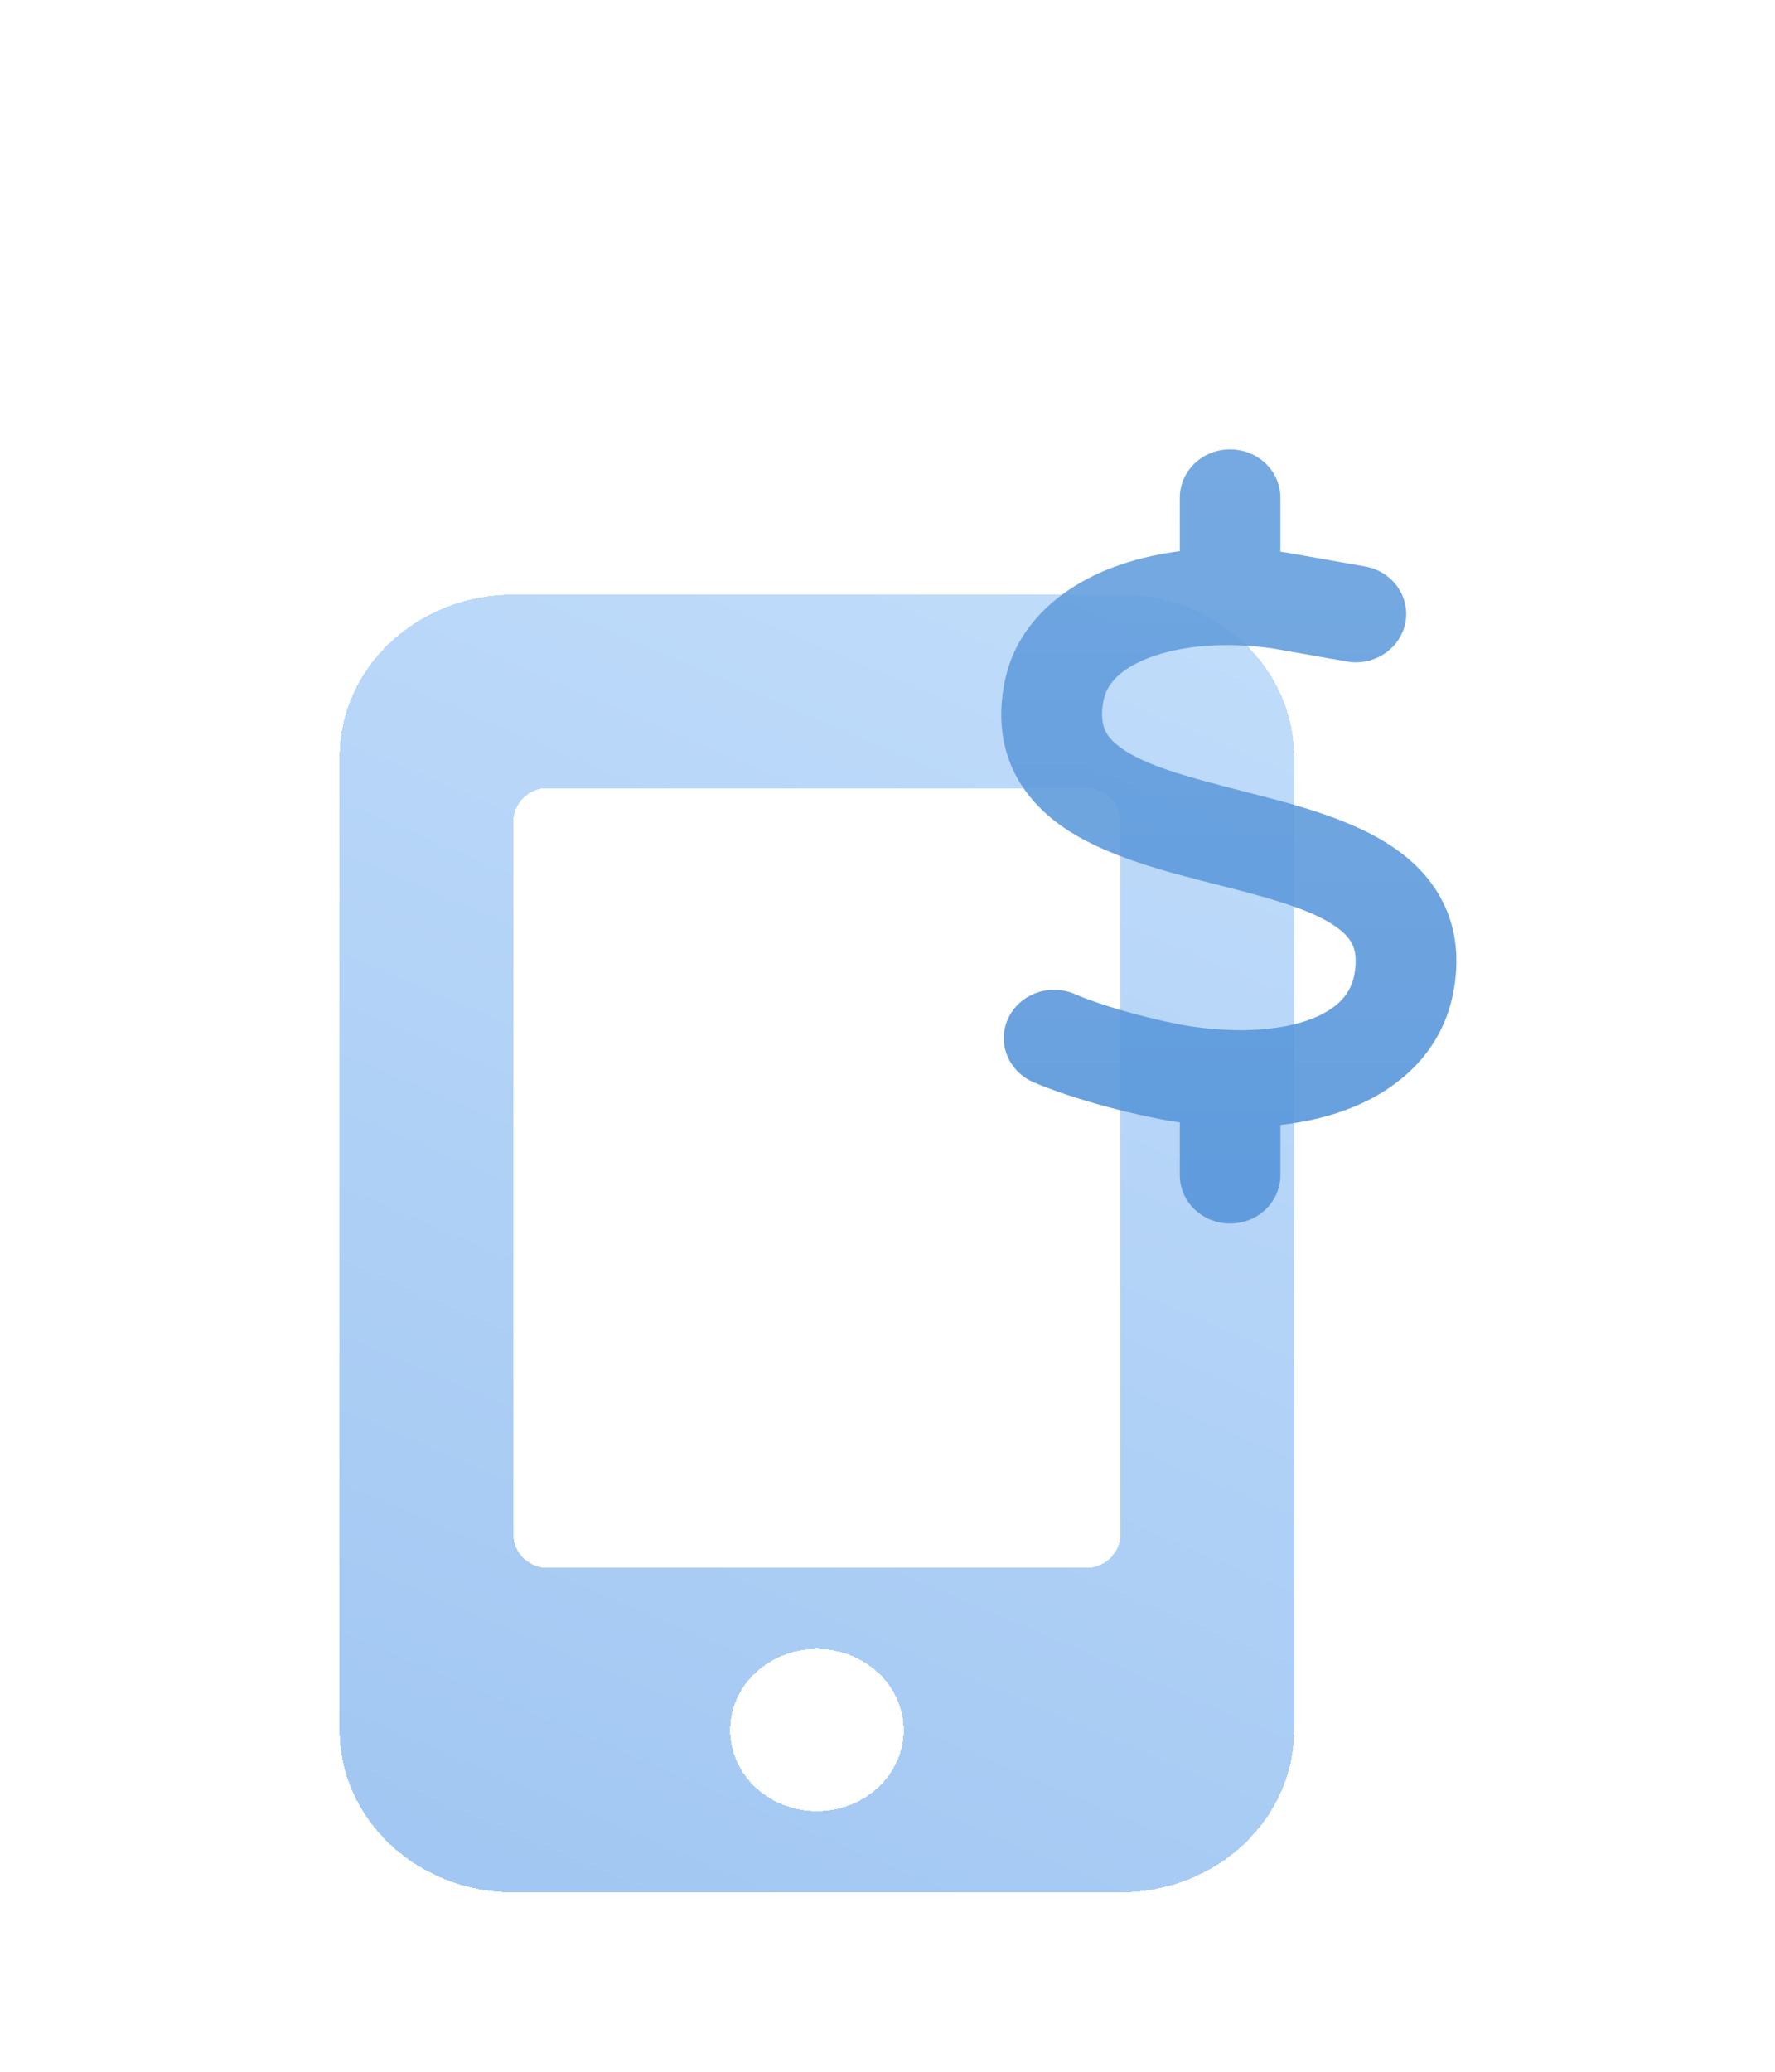 <svg width="78" height="91" viewBox="0 0 78 91" fill="none" xmlns="http://www.w3.org/2000/svg">
<g filter="url(#filter0_dii_2059_385)">
<path d="M16 27.865C16 23.935 19.42 20.74 23.626 20.74H50.317C54.524 20.74 57.943 23.935 57.943 27.865V70.615C57.943 74.545 54.524 77.74 50.317 77.74H23.626C19.42 77.74 16 74.545 16 70.615V27.865ZM40.785 70.615C40.785 69.67 40.383 68.764 39.668 68.096C38.953 67.428 37.983 67.052 36.972 67.052C35.96 67.052 34.991 67.428 34.276 68.096C33.56 68.764 33.159 69.67 33.159 70.615C33.159 71.56 33.56 72.466 34.276 73.134C34.991 73.802 35.96 74.177 36.972 74.177C37.983 74.177 38.953 73.802 39.668 73.134C40.383 72.466 40.785 71.56 40.785 70.615ZM50.317 30.74C50.317 29.911 49.646 29.24 48.817 29.24H25.126C24.298 29.24 23.626 29.911 23.626 30.74V61.99C23.626 62.818 24.298 63.49 25.126 63.49H48.817C49.646 63.49 50.317 62.818 50.317 61.99V30.74Z" fill="url(#paint0_linear_2059_385)" fill-opacity="0.7" shape-rendering="crispEdges"/>
</g>
<g opacity="0.9">
<g filter="url(#filter1_di_2059_385)">
<path d="M54.055 13.74C55.278 13.74 56.266 14.689 56.266 15.865V18.235C56.376 18.249 56.48 18.262 56.59 18.282C56.618 18.289 56.639 18.289 56.666 18.295L59.982 18.88C61.184 19.092 61.979 20.201 61.758 21.35C61.536 22.499 60.383 23.269 59.188 23.056L55.907 22.479C53.744 22.173 51.838 22.379 50.498 22.89C49.158 23.402 48.619 24.106 48.495 24.756C48.356 25.467 48.46 25.866 48.577 26.111C48.702 26.37 48.957 26.662 49.462 26.988C50.588 27.698 52.315 28.163 54.553 28.734L54.753 28.787C56.729 29.292 59.146 29.903 60.942 31.032C61.923 31.649 62.849 32.486 63.422 33.655C64.01 34.844 64.134 36.172 63.864 37.586C63.388 40.11 61.578 41.796 59.333 42.68C58.386 43.051 57.357 43.291 56.266 43.41V45.615C56.266 46.79 55.278 47.74 54.055 47.74C52.833 47.74 51.845 46.79 51.845 45.615V43.297C51.817 43.291 51.783 43.291 51.755 43.284H51.741C50.056 43.032 47.286 42.334 45.42 41.537C44.308 41.059 43.804 39.804 44.301 38.735C44.799 37.666 46.104 37.181 47.217 37.659C48.66 38.277 51.037 38.888 52.411 39.094C54.615 39.406 56.432 39.227 57.661 38.742C58.829 38.283 59.361 37.619 59.513 36.823C59.644 36.119 59.54 35.714 59.423 35.468C59.291 35.202 59.036 34.91 58.525 34.585C57.392 33.874 55.658 33.409 53.413 32.838L53.219 32.792C51.251 32.287 48.833 31.669 47.037 30.541C46.056 29.923 45.137 29.08 44.564 27.911C43.984 26.722 43.866 25.394 44.143 23.98C44.64 21.443 46.616 19.796 48.861 18.939C49.779 18.587 50.788 18.348 51.845 18.209V15.865C51.845 14.689 52.833 13.74 54.055 13.74Z" fill="url(#paint1_linear_2059_385)"/>
</g>
</g>
<defs>
<filter id="filter0_dii_2059_385" x="6.321" y="16.438" width="59.151" height="74.207" filterUnits="userSpaceOnUse" color-interpolation-filters="sRGB">
<feFlood flood-opacity="0" result="BackgroundImageFix"/>
<feColorMatrix in="SourceAlpha" type="matrix" values="0 0 0 0 0 0 0 0 0 0 0 0 0 0 0 0 0 0 127 0" result="hardAlpha"/>
<feOffset dx="-1.075" dy="4.302"/>
<feGaussianBlur stdDeviation="4.302"/>
<feComposite in2="hardAlpha" operator="out"/>
<feColorMatrix type="matrix" values="0 0 0 0 0.051 0 0 0 0 0.243 0 0 0 0 0.725 0 0 0 0.25 0"/>
<feBlend mode="normal" in2="BackgroundImageFix" result="effect1_dropShadow_2059_385"/>
<feBlend mode="normal" in="SourceGraphic" in2="effect1_dropShadow_2059_385" result="shape"/>
<feColorMatrix in="SourceAlpha" type="matrix" values="0 0 0 0 0 0 0 0 0 0 0 0 0 0 0 0 0 0 127 0" result="hardAlpha"/>
<feOffset dy="3.226"/>
<feGaussianBlur stdDeviation="2.151"/>
<feComposite in2="hardAlpha" operator="arithmetic" k2="-1" k3="1"/>
<feColorMatrix type="matrix" values="0 0 0 0 0.051 0 0 0 0 0.243 0 0 0 0 0.725 0 0 0 0.25 0"/>
<feBlend mode="normal" in2="shape" result="effect2_innerShadow_2059_385"/>
<feColorMatrix in="SourceAlpha" type="matrix" values="0 0 0 0 0 0 0 0 0 0 0 0 0 0 0 0 0 0 127 0" result="hardAlpha"/>
<feOffset dy="-2.151"/>
<feGaussianBlur stdDeviation="2.151"/>
<feComposite in2="hardAlpha" operator="arithmetic" k2="-1" k3="1"/>
<feColorMatrix type="matrix" values="0 0 0 0 1 0 0 0 0 1 0 0 0 0 1 0 0 0 0.25 0"/>
<feBlend mode="normal" in2="effect2_innerShadow_2059_385" result="effect3_innerShadow_2059_385"/>
</filter>
<filter id="filter1_di_2059_385" x="42" y="13.74" width="24" height="38" filterUnits="userSpaceOnUse" color-interpolation-filters="sRGB">
<feFlood flood-opacity="0" result="BackgroundImageFix"/>
<feColorMatrix in="SourceAlpha" type="matrix" values="0 0 0 0 0 0 0 0 0 0 0 0 0 0 0 0 0 0 127 0" result="hardAlpha"/>
<feOffset dy="2"/>
<feGaussianBlur stdDeviation="1"/>
<feComposite in2="hardAlpha" operator="out"/>
<feColorMatrix type="matrix" values="0 0 0 0 0.49 0 0 0 0 0.651 0 0 0 0 0.847 0 0 0 1 0"/>
<feBlend mode="normal" in2="BackgroundImageFix" result="effect1_dropShadow_2059_385"/>
<feBlend mode="normal" in="SourceGraphic" in2="effect1_dropShadow_2059_385" result="shape"/>
<feColorMatrix in="SourceAlpha" type="matrix" values="0 0 0 0 0 0 0 0 0 0 0 0 0 0 0 0 0 0 127 0" result="hardAlpha"/>
<feOffset dy="4"/>
<feGaussianBlur stdDeviation="2"/>
<feComposite in2="hardAlpha" operator="arithmetic" k2="-1" k3="1"/>
<feColorMatrix type="matrix" values="0 0 0 0 0.263 0 0 0 0 0.462 0 0 0 0 0.754 0 0 0 1 0"/>
<feBlend mode="normal" in2="shape" result="effect2_innerShadow_2059_385"/>
</filter>
<linearGradient id="paint0_linear_2059_385" x1="48.654" y1="20.74" x2="23.891" y2="78.804" gradientUnits="userSpaceOnUse">
<stop stop-color="#87BCF7" stop-opacity="0.75"/>
<stop offset="1" stop-color="#4C94E6" stop-opacity="0.75"/>
</linearGradient>
<linearGradient id="paint1_linear_2059_385" x1="54" y1="13.74" x2="54" y2="47.74" gradientUnits="userSpaceOnUse">
<stop stop-color="#67A0DE"/>
<stop offset="1" stop-color="#5695DA"/>
</linearGradient>
</defs>
</svg>
